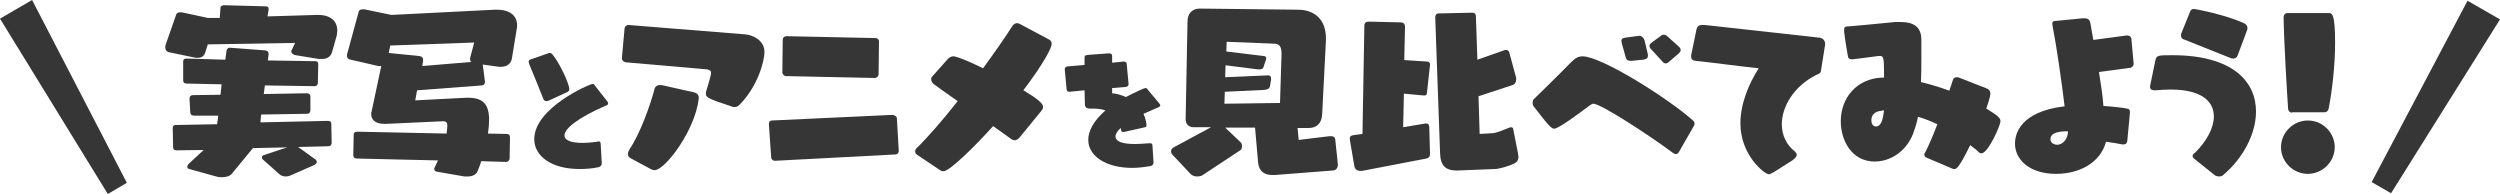 <?xml version="1.0" encoding="utf-8"?>
<!-- Generator: Adobe Illustrator 28.1.0, SVG Export Plug-In . SVG Version: 6.00 Build 0)  -->
<svg version="1.1" id="レイヤー_1" xmlns="http://www.w3.org/2000/svg" xmlns:xlink="http://www.w3.org/1999/xlink" x="0px"
	 y="0px" viewBox="0 0 670.1 52" style="enable-background:new 0 0 670.1 52;" xml:space="preserve">
<style type="text/css">
	.st0{fill:#363636;}
	.st1{fill-rule:evenodd;clip-rule:evenodd;fill:#363636;}
</style>
<g>
	<path class="st0" d="M79.3,14.8c-0.6-0.1-1.2-0.4-1.2-1c0-0.2,0-0.4,0.2-0.6l0.8-1.7l-23.4,0.4L55,14.1c-0.3,1-1.1,1.4-1.9,1.4
		c-0.2,0-0.4,0-0.6,0l-7.2-1.5c-0.6-0.1-1-0.6-1-1.3c0-0.2,0-0.4,0.1-0.7l2.8-8c0.1-0.5,0.6-0.7,1.1-0.7c0.1,0,0.3,0,0.4,0l7,1.5
		l3.2,0l0.2-2.7c0-0.5,0.5-0.7,1-0.7l11,0.3c0.7,0,0.9,0.2,0.9,0.7v0.2l-0.3,1.8L85,4h0.2c3.5,0,5.2,1.7,5.2,4.2
		c0,0.6-0.1,1.3-0.3,1.9L89,14c-0.4,1.2-1.3,1.8-2.7,1.8c-0.3,0-0.6,0-0.9,0L79.3,14.8z M77.7,47.1c-0.3,0.1-0.7,0.2-1.1,0.2
		c-0.6,0-1.3-0.2-1.7-0.6l-4.5-4c-0.1-0.1-0.2-0.3-0.2-0.5c0-0.3,0.2-0.5,0.4-0.6l6.4-2.1l-9.2,0.2l-5.6,6.8c-0.5,0.7-1.6,1-2.7,1
		c-0.4,0-0.8,0-1.2-0.1l-7.6-2.1c-0.3-0.1-0.5-0.3-0.5-0.6c0-0.2,0.1-0.5,0.4-0.8l4-3.7l-7.2,0.1c-0.8,0-1-0.3-1-1l-0.1-5
		c0-0.6,0.3-0.8,0.9-0.8l11-0.2l0.3-2.3L52.1,31c-0.8,0-1-0.3-1.1-0.8l-0.2-3.7v-0.1c0-0.6,0.4-0.9,0.9-0.9l7.4-0.1l0.3-2.8
		l-9.3-0.2c-0.8,0-1-0.3-1-1l0-4.9c0-0.6,0.3-0.8,0.9-0.8L60.4,16l0.3-2.3c0.1-0.5,0.3-0.9,0.9-0.9h0.1l9.3,0.7c0.6,0,1,0.4,1,0.9
		v0.1l-0.2,1.7l12.7,0.2c0.5,0,0.8,0.2,0.8,0.8l-0.1,5c0,0.5-0.3,0.9-0.9,0.9L71,22.9l-0.3,2.3L82.2,25c0.6,0,1,0.3,1,0.8l0,3.7
		c0,0.6-0.3,1-0.9,1L70,30.7l-0.2,2.1l18.1-0.4c0.5,0,0.9,0.2,0.9,0.8l0.1,5.1c0,0.5-0.3,0.9-0.9,0.9l-8.1,0.2l4.6,3.3
		c0.3,0.2,0.4,0.5,0.4,0.7c0,0.3-0.2,0.6-0.6,0.8L77.7,47.1z"/>
	<path class="st0" d="M129,43.2c-0.3,0.9-0.6,1.8-1,2.7c-0.2,0.6-1,1.4-2.6,1.4c-0.3,0-0.6,0-0.9,0L117,46c-0.4-0.1-0.6-0.4-0.6-0.7
		c0-0.1,0-0.1,0-0.2l1-2.1l-21.6-0.5c-0.9,0-1.1-0.4-1.1-1l0.1-5.3c0-0.7,0.4-0.9,1.1-0.9l23.8,0.5c0.1-0.8,0.2-1.5,0.2-2.1
		c0-0.7-0.2-1.2-1.1-1.2h-0.1l-15.1,0.7H103c-2.5,0-3.5-1.2-3.5-2.6c0-0.2,0-0.5,0.1-0.7l2.6-12.2h-0.2c-0.2,0-0.4,0-0.6,0L94,16
		c-0.6-0.1-1-0.4-1-1c0-0.2,0-0.4,0.1-0.7l3-11c0.1-0.5,0.4-0.8,1.1-0.8c0.1,0,0.3,0,0.5,0l7.2,1.5l27.7-1.4h0.6
		c3.6,0,5.4,1.7,5.4,4.2c0,0.3,0,0.6-0.1,1l-1.3,7.9c-0.2,1.3-1.3,2.2-2.8,2.2c-0.2,0-0.4,0-0.7,0l-4.3-0.6L130,22V22
		c0,0.5-0.4,0.9-0.9,0.9l-17.3,1.3l-0.5,2.7l13.6-0.7h0.6c3.9,0,5.4,1.7,5.6,5.3v0.6c0,1-0.1,2.3-0.3,3.7l5,0.1
		c0.6,0,0.9,0.3,0.9,0.9l-0.1,5.6c0,0.6-0.4,1-1,1L129,43.2z M127.1,11.4l-22.5,0.8l-0.4,2l8.1,0.8c0.7,0.1,1.1,0.4,1.1,1
		c0,0.1,0,0.2,0,0.3l-0.2,1.4l13.2-1.1c-0.3-0.1-0.4-0.4-0.4-0.8c0-0.2,0-0.3,0.1-0.6L127.1,11.4z"/>
	<path class="st0" d="M147,27c-0.2,0.1-0.4,0.1-0.6,0.1c-0.4,0-0.7-0.3-0.8-0.7c-0.9-2.3-3.1-7.7-3.7-9.1c-0.1-0.3-0.2-0.6-0.2-0.7
		c0-0.4,0.2-0.6,0.6-0.7l4.6-1.6c0.2-0.1,0.4-0.1,0.5-0.1c0.3,0,0.5,0.2,0.7,0.4c2.1,2.6,4.5,8,4.5,9.3c0,0.4-0.2,0.6-0.6,0.8
		L147,27z M161.3,43.8c0,0.5-0.4,0.9-0.8,1c-1.8,0.4-3.6,0.5-5.2,0.5c-7.4,0-12.1-3.4-12.1-8c0-8.4,14.9-14.8,15.6-14.8
		c0.3,0,0.5,0.1,0.7,0.5l3.3,4.2c0.1,0.2,0.2,0.3,0.2,0.5c0,0.3-0.2,0.5-0.6,0.6c-7.6,3.3-11.1,6.2-11.1,8c0,1.3,1.7,2,4.9,2
		c1.1,0,2.4-0.1,3.8-0.3c0.1,0,0.3-0.1,0.4-0.1c0.3,0,0.6,0.1,0.6,0.6L161.3,43.8L161.3,43.8z"/>
	<path class="st0" d="M167.7,16.7c-0.5-0.1-1-0.5-1-1.1v-0.1l0.7-7.8c0-0.5,0.5-1,1-1h0.1l31.1,2.5c2.1,0.1,5.3,1.6,5.3,4.7
		c0,2.8-2,9.5-6.7,14.2c-0.2,0.2-0.6,0.6-1.3,0.6c-0.2,0-0.4,0-0.6-0.1c-6-2-7.1-2.4-7.1-3.4c0-0.3,0-0.5,0.1-0.8
		c1.3-4.2,1.3-4.7,1.3-4.9c0-0.5-0.3-0.7-1-0.9L167.7,16.7z M169,42.4c-0.5-0.3-0.7-0.7-0.7-1.1c0-0.5,0.3-1,0.5-1.4
		c2.7-3.9,5.5-11.7,6.6-15.9c0.1-0.7,0.7-1.2,1.4-1.2c0.1,0,0.3,0,0.5,0l8.5,1.9c1.1,0.2,1.5,0.8,1.5,1.5v0.2
		c-1,8.7-9.1,19.2-11.8,19.2c-0.4,0-0.8-0.1-1.3-0.4L169,42.4z"/>
	<path class="st0" d="M207.7,43.1c-0.5,0-1-0.4-1-1l-0.6-8.7c0-0.6,0.1-1,0.7-1.1l32.3-1.5h0.1c0.5,0,1.2,0.4,1.2,0.9l0.5,8.7v0.1
		c0,0.5-0.4,0.9-0.9,0.9L207.7,43.1z M210.7,20.4c-0.5,0-1-0.5-1-1l0.1-8.7c0-0.6,0.4-1,1-1l23.9,0.5c0.5,0,0.9,0.4,0.9,0.9v0.1
		l-0.1,8.7c0,0.5-0.5,1-1,1L210.7,20.4z"/>
	<path class="st0" d="M273.5,36.6c-0.5,0.7-1.1,1-1.5,1c-0.3,0-0.6-0.1-0.9-0.3l-4.9-3.5c-4.5,5-11.6,12.1-13.3,12.1
		c-0.4,0-0.7-0.1-1.1-0.4l-6.1-4.1c-0.2-0.1-0.4-0.5-0.4-0.8c0-0.3,0.1-0.6,0.3-0.8c3-2.9,7.1-7.6,11.1-12.7c-3-2.1-5.6-3.9-6.2-4.4
		c-0.6-0.4-0.9-0.9-0.9-1.5c0-0.2,0-0.4,0.2-0.6l4-4.5c0.4-0.5,1-1,1.7-1c1.4,0,6.8,2.6,8,3.2c3.3-4.5,6.2-8.7,7.9-11.4
		c0.3-0.4,0.8-0.7,1.2-0.7c0.2,0,0.5,0.1,0.7,0.2l7.9,4.2c0.4,0.2,0.7,0.6,0.7,1.2c0,0.9-1.9,4.9-7.6,12.4c3.7,2.2,5.3,3.5,5.3,4.5
		c0,0.2-0.1,0.5-0.3,0.8L273.5,36.6z"/>
	<path class="st0" d="M309.2,43.6c0,0.5-0.4,0.8-0.8,0.9c-1.7,0.3-3.4,0.5-4.9,0.5c-7.1,0-11.8-3.2-11.8-7.5c0-2.4,1.4-5.1,4.6-7.9
		c-1-0.4-2.3-0.5-3.7-0.5H292c-0.6,0-1.2-0.3-1.2-1.1l-0.1-3.8l-4,0.4h-0.1c-0.4,0-0.7-0.3-0.7-0.6l-0.5-5.4v-0.1
		c0-0.4,0.3-0.6,0.7-0.7l4.6-0.4l0-1.8c0-0.7,0.1-0.8,1.1-0.9l5.4-0.4c0.4,0,0.9,0,0.9,0.8v1.7l3.1-0.3h0.1c0.4,0,0.7,0.3,0.7,0.6
		l0.5,5.4v0.1c0,0.4-0.3,0.6-0.7,0.7l-3.7,0.3V25c1.3,0.1,2.5,0.5,3.7,1c2.7-1.4,4.9-2.4,5.2-2.4c0.3,0,0.5,0.1,0.7,0.5l3.1,3.7
		c0.1,0.1,0.2,0.3,0.2,0.4c0,0.3-0.3,0.5-0.6,0.6c-1.4,0.6-2.8,1.2-3.9,1.7c0.5,1.1,0.8,2.4,0.8,3c0,0.4-0.1,0.6-0.4,0.6l-5.3,1.2
		c-0.2,0-0.3,0.1-0.5,0.1c-0.3,0-0.5-0.1-0.6-0.5c0-0.2-0.1-0.4-0.1-0.6c-0.9,0.8-1.4,1.6-1.4,2.3c0,1.3,1.8,2,5.2,2
		c1.1,0,2.3-0.1,3.7-0.2c0.1,0,0.2,0,0.4,0c0.3,0,0.6,0.1,0.6,0.6L309.2,43.6L309.2,43.6z"/>
	<path class="st0" d="M341.8,46.9c-0.2,0-0.5,0-0.8,0c-1.8,0-3.6-0.7-3.8-3.6l-0.8-9.1l-8,0l4.2,4c0.2,0.2,0.3,0.6,0.3,1
		c0,0.4-0.1,0.9-0.5,1.1l-10,6.6c-0.4,0.3-1,0.4-1.5,0.4c-0.8,0-1.5-0.3-1.9-0.8l-4.7-5c-0.3-0.3-0.4-0.6-0.4-1c0-0.4,0.3-0.8,0.7-1
		l10-5.4h-4.7c-1.3,0-2.1-0.9-2.1-2.1v-0.1l0.5-26.1c0-2,1.1-3.5,3.3-3.5h0.1l26.2,0.3c4.4,0,7.5,2.6,7.5,7.6v0.7l-1,19.6
		c-0.1,2.6-1.5,3.8-3.6,3.8h-3l0.3,3.2l8.3-1c0.1,0,0.2,0,0.4,0c0.5,0,1,0.2,1.1,0.9l0.7,6.6v0.2c0,0.8-0.5,1.5-1.4,1.5L341.8,46.9z
		 M343.5,14.5v-0.2c0-1.7-0.5-2.6-2-2.6l-12.7-0.5l-0.1,2.6l9.9,1.2c0.6,0,0.8,0.3,0.8,0.7c0,0.1,0,0.3-0.1,0.4l-0.6,1.8
		c-0.1,0.5-0.5,0.7-1.1,0.7h-0.4l-8.7-1.1l-0.1,3.2l11.5-0.5h0.1c0.4,0,0.7,0.3,0.7,0.8c0,0.1,0,0.3,0,0.4l-0.3,1.7
		c-0.1,0.6-0.6,0.9-1.5,1l-10.6,0.5l-0.1,3.2l14.9-0.2L343.5,14.5z"/>
	<path class="st0" d="M365.1,45.8c-0.2,0-0.4,0-0.5,0c-1,0-1.5-0.6-1.6-1.4l-1.2-7c0-0.1,0-0.2,0-0.3c0-0.7,0.6-0.8,1.1-0.9l2.3-0.3
		l0.5-29c0-0.8,0.5-1.1,1.2-1.1l8.6,0.2c0.7,0,1.1,0.5,1.1,1.2l-0.2,8.9l6.1,0.4c0.4,0,0.8,0.2,0.8,0.8v0.1l-0.8,7.3
		c0,0.6-0.2,0.9-0.7,0.9h-0.1l-5.4-0.5l-0.2,9l6-1h0.2c0.5,0,0.8,0.3,0.8,1l0.2,7.1v0.1c0,0.7-0.4,1.1-1,1.2L365.1,45.8z
		 M390.7,45.7h-0.3c-2.9,0-4.3-1.3-4.4-4.6l-1.3-36.4c0-0.7,0.3-1.1,0.9-1.1l9.1-0.2c0.5,0,0.9,0.3,0.9,1l0.4,11.6l7.4-2.6
		c0.1,0,0.2,0,0.3,0c0.3,0,0.7,0.2,0.8,0.5l1.9,7c0,0.1,0,0.3,0,0.4c0,0.6-0.3,1.3-1,1.5l-9.1,3l0.3,10.1l3.5-0.2
		c1.2-0.1,2.9-0.9,4.5-1.5c0.1,0,0.3-0.1,0.4-0.1c0.3,0,0.6,0.2,0.6,0.5l1.3,6.6c0,0.3,0.1,0.6,0.1,0.8c0,0.9-0.4,1.5-1.1,1.8
		c-1.6,0.8-4.2,1.5-5.2,1.5L390.7,45.7z"/>
	<path class="st0" d="M450.1,40.6c-0.2,0.4-0.5,0.7-0.9,0.7c-0.2,0-0.5-0.1-0.9-0.4c-6-4.5-19.2-13.1-21.2-13.1
		c-0.3,0-0.6,0.2-1.2,0.6c-2.6,2-8.2,6.1-9.3,6.1c-0.7,0-1.3-0.5-5.6-6.1c-0.1-0.2-0.2-0.5-0.2-0.8c0-0.4,0.1-0.8,0.3-1
		c0,0,6.6-6.4,10.1-10c1.1-1.1,1.9-1.5,3-1.5c5.1,0,23.3,11.5,29.7,17.3c0.2,0.2,0.3,0.4,0.3,0.7c0,0.2,0,0.4-0.2,0.7L450.1,40.6z
		 M437.4,16.3H437c-0.7,0-1-0.2-1.2-0.8l-1.1-3.9c0-0.2-0.1-0.4-0.1-0.6c0-0.6,0.4-0.8,1-0.9l3.7-0.5h0.1c0.7,0,1.2,0.6,1.4,1.2
		l0.9,3.8c0,0.1,0,0.3,0,0.4c0,0.6-0.4,0.9-1.3,1L437.4,16.3z M447.2,16.7c-0.2,0.2-0.5,0.3-0.7,0.3c-0.3,0-0.7-0.2-0.9-0.5
		l-3.2-3.5c-0.2-0.3-0.3-0.5-0.3-0.7c0-0.3,0.3-0.6,0.5-0.8l2.6-1.9c0.2-0.2,0.5-0.3,0.7-0.3c0.4,0,0.8,0.2,1.1,0.5l3,2.7l0.1,0.1
		c0.2,0.2,0.4,0.5,0.4,0.8c0,0.3-0.2,0.6-0.5,0.9L447.2,16.7z"/>
	<path class="st0" d="M488.1,18.9c-0.1,1-1.1,1-1.5,1.3c-5.8,3-9,8.4-9,13.1c0,2.9,1.2,5.5,3.5,7.3c0.3,0.3,0.5,0.6,0.5,0.9
		c0,0.6-0.8,1.2-1.2,1.5c-5,3.2-5.7,3.7-6.3,3.7c-1.1,0-7.6-5.1-7.6-13.6c0-5.4,2.3-10.7,4.9-14.8c-4.9-0.5-12.1-1.5-17-2
		c-0.7-0.1-1.1-0.4-1.1-1.1c0-0.1,0-0.2,0-0.4l1.4-6.8c0.2-0.9,0.6-1.3,1.6-1.3c0.2,0,0.4,0,0.7,0l30.7,3.4c0.9,0.1,1.5,0.8,1.5,1.6
		c0,0.1,0,0.2,0,0.3L488.1,18.9z"/>
	<path class="st0" d="M516.5,42.3c-0.4-0.1-0.7-0.4-0.7-0.8c0-0.2,0-0.4,0.2-0.6c0.9-1.7,2.1-4.5,3.3-7.6c-1.7-0.8-3.5-1.5-5.2-2
		c-0.3,1.6-0.8,3.1-1.3,4.5c-1.9,4.9-6.2,7.5-10.3,7.5c-6.2,0-9.1-5.7-9.1-10.8c0-6.3,4.3-11.4,11-11.7h0.6c0-5.7-0.1-5.8-1.3-5.8
		c-0.2,0-0.5,0-0.9,0.1c-1.7,0.2-5.9,0.8-6.3,0.8c-1,0-1.1-0.4-1.2-0.9c0,0-0.8-4.5-1-6.5V8.1c0-0.7,0.2-1,0.7-1
		c0.7,0,7.9-0.7,13-1.2c0.5,0,1,0,1.4,0c3.8,0,5.6,1.5,5.6,4.8c0,1.5,0,3,0,4.7c0,2.1,0,4.4-0.1,6.6c2.5,0.6,5.1,1.4,7.6,2.3
		c0.4-1.2,0.8-2.3,1-3c0.1-0.4,0.6-0.6,1.1-0.6c0.1,0,0.3,0,0.5,0.1l7.4,2.9c0.5,0.2,1,0.6,1,1.4c0,0.6-0.4,2-1.1,4
		c3.1,1.9,3.8,2.5,3.8,3.4c0,1.1-3.3,8.6-5.1,8.6c-0.2,0-0.5-0.1-0.7-0.3c-0.7-0.7-1.5-1.3-2.3-1.9c-3,6.1-3.7,6.4-4.2,6.4
		c-0.2,0-0.4,0-0.6-0.1L516.5,42.3z M504.3,29.7c-1.6,0.1-2.7,1-2.7,2.5c0,1.6,1,1.7,1.2,1.7c1.5,0,1.9-2,2.2-4.3
		C504.7,29.6,504.5,29.6,504.3,29.7z"/>
	<path class="st0" d="M570.9,30.3c-0.1,1.3-0.6,6.2-0.7,7.5c-0.1,0.6-0.4,0.9-0.9,0.9c-0.1,0-0.3,0-0.5,0c-1-0.2-2.6-0.5-4.3-0.7
		c-1.5,5.6-7.1,8.6-13.4,8.6c-7.2,0-11-3.9-11-8.1c0-2.5,1.3-8.6,13.3-10c-0.8-6.6-2.2-16.4-3.2-21.4c0-0.2-0.1-0.5-0.1-0.7
		c0-0.7,0.4-0.8,1-0.8c2.3-0.2,4.9-0.5,7.2-0.7h0.4c0.9,0,1.4,0.3,1.6,1.3l0.8,4.5l9-1.2h0.1c0.6,0,1.1,0.4,1.1,1l0.6,6.5v0.1
		c0,0.6-0.5,1.1-1.1,1.1l-8.2,1.1c0.5,3.1,1,6.2,1.2,9.1c3,0.2,5.4,0.5,6.3,0.7c0.7,0.1,0.8,0.4,0.8,0.9V30.3z M554.3,35.2h-0.4
		c-1.8,0-4.3,0.3-4.3,2.1c0,1.4,1.6,1.5,1.9,1.5C553,38.7,554.3,37.2,554.3,35.2L554.3,35.2z"/>
	<path class="st0" d="M588.2,42.6c-0.4-0.3-0.5-0.6-0.5-0.8c0-0.4,0.5-0.8,0.7-0.9c3.2-3.2,5-6.7,5-9.7c0-4.1-3.4-7.2-11.6-7.2
		c-1.3,0-2.6,0.1-4.1,0.2h-0.2c-0.6,0-1.2-0.2-1.2-0.9c0,0,0-0.1,0-0.2l1.4-6.8c0.3-1.5,0.7-1.5,4.6-1.5c16.2,0,22.4,7.1,22.4,15.1
		c0,6-3.5,12.6-8.9,17.1c-0.2,0.2-0.6,0.3-1,0.3c-0.4,0-0.8-0.1-1.1-0.3L588.2,42.6z M599.8,14.8c-0.2,0.6-0.6,0.9-1.2,0.9
		c-0.2,0-0.4,0-0.6-0.1c-4-1.6-10-4-12.8-5.1c-0.4-0.2-0.6-0.5-0.6-1c0-0.2,0-0.4,0.1-0.6l2.3-5.7c0.2-0.5,0.4-0.8,1.1-0.8
		c0.3,0,8.3,1.5,13.3,3.8c0.5,0.2,1,0.6,1,1.3c0,0.2,0,0.4-0.1,0.6L599.8,14.8z"/>
	<path class="st0" d="M611.4,39.5c0-4.1,3.4-7.2,7.2-7.2c4.1,0,7.2,3.4,7.2,7.1c0,4.1-3.4,7.2-7.2,7.2
		C614.5,46.6,611.4,43.2,611.4,39.5z M614.4,30.2c-0.6,0-1.1-0.5-1.1-1.1c-0.3-4.5-1.1-17.5-1.2-24.5c0-0.6,0.4-1.1,1-1.1h11.1
		c0.9,0,1.7,0.2,1.7,8c0,6.1-0.8,12.8-1.7,17.5c-0.1,0.6-0.5,1.1-1.1,1.1H614.4z"/>
</g>
<g>
	<path class="st1" d="M661.4,0.2l8.7,5l-29.2,46.6l-5.2-3L661.4,0.2z"/>
	<path class="st1" d="M8.6,0L0,5l28.9,47l5.1-3L8.6,0z"/>
</g>
</svg>
